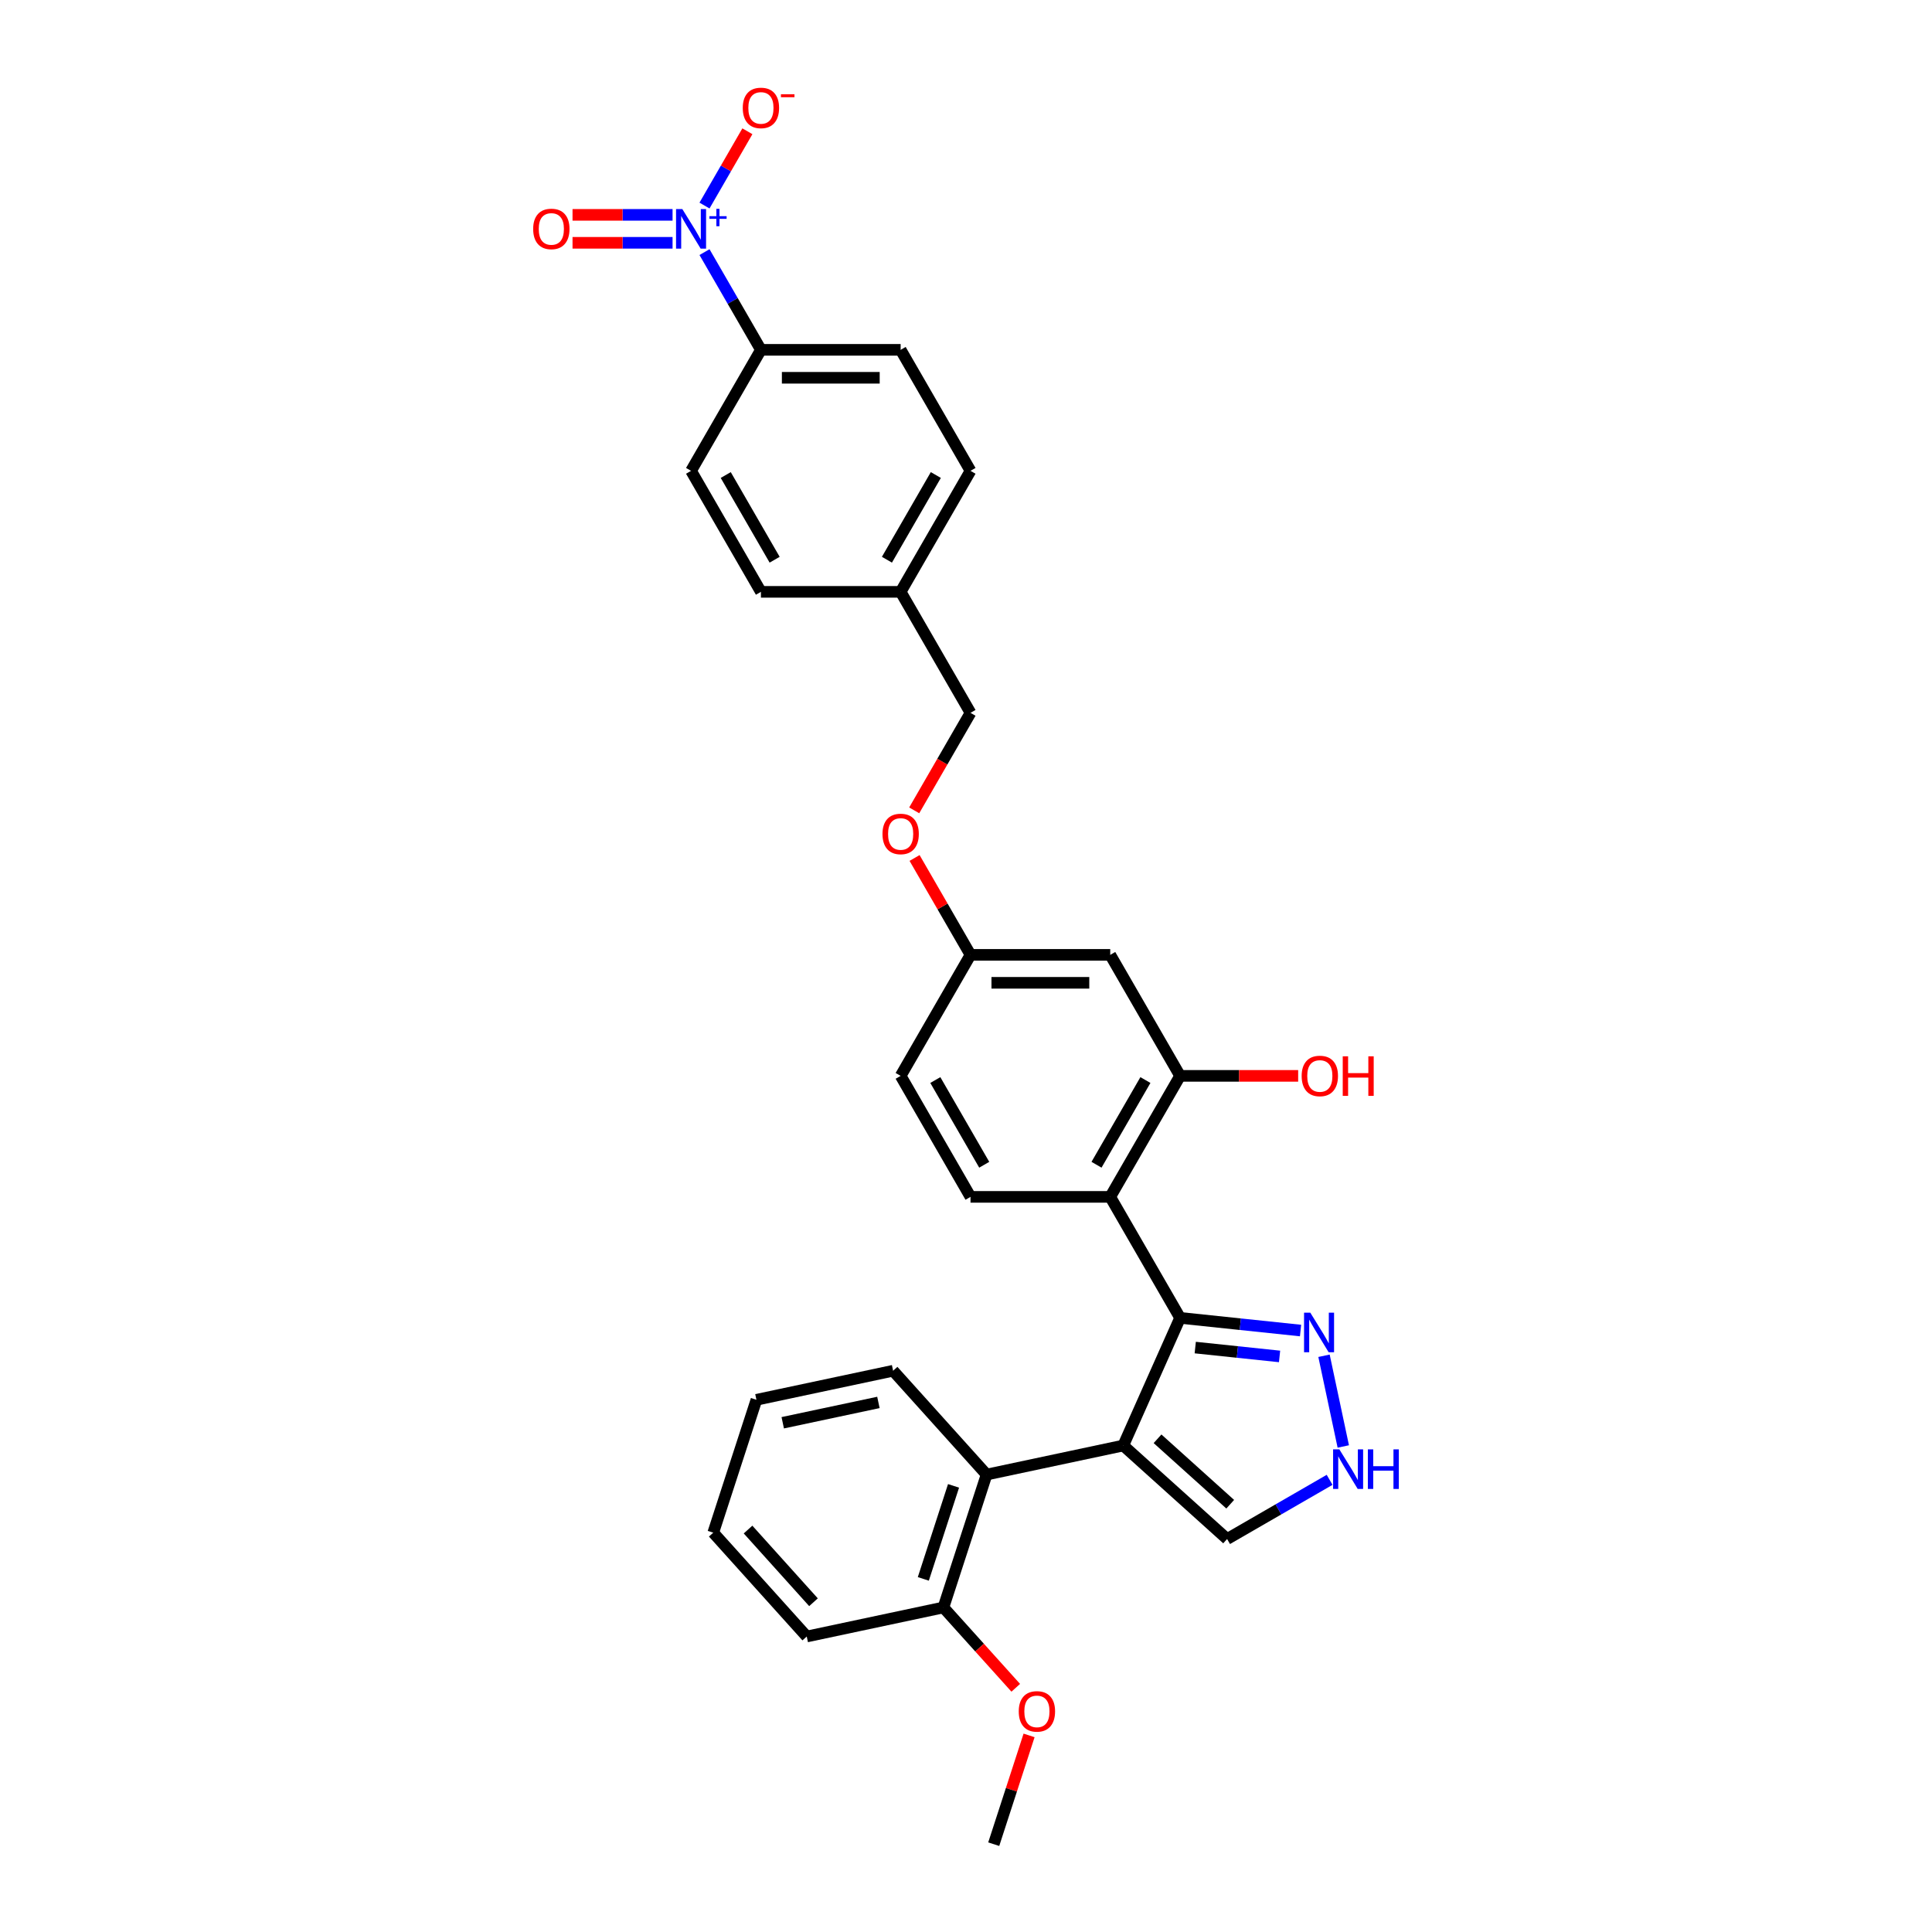 <?xml version='1.0' encoding='iso-8859-1'?>
<svg version='1.1' baseProfile='full'
              xmlns='http://www.w3.org/2000/svg'
                      xmlns:rdkit='http://www.rdkit.org/xml'
                      xmlns:xlink='http://www.w3.org/1999/xlink'
                  xml:space='preserve'
width='1000px' height='1000px' viewBox='0 0 1000 1000'>
<!-- END OF HEADER -->
<rect style='opacity:1.0;fill:#FFFFFF;stroke:none' width='1000' height='1000' x='0' y='0'> </rect>
<path class='bond-0' d='M 581.401,748.201 L 610.817,682.132' style='fill:none;fill-rule:evenodd;stroke:#000000;stroke-width:6px;stroke-linecap:butt;stroke-linejoin:miter;stroke-opacity:1' />
<path class='bond-4' d='M 581.401,748.201 L 510.66,763.237' style='fill:none;fill-rule:evenodd;stroke:#000000;stroke-width:6px;stroke-linecap:butt;stroke-linejoin:miter;stroke-opacity:1' />
<path class='bond-7' d='M 581.401,748.201 L 635.146,796.593' style='fill:none;fill-rule:evenodd;stroke:#000000;stroke-width:6px;stroke-linecap:butt;stroke-linejoin:miter;stroke-opacity:1' />
<path class='bond-7' d='M 599.141,744.71 L 636.763,778.585' style='fill:none;fill-rule:evenodd;stroke:#000000;stroke-width:6px;stroke-linecap:butt;stroke-linejoin:miter;stroke-opacity:1' />
<path class='bond-2' d='M 610.817,682.132 L 574.656,619.5' style='fill:none;fill-rule:evenodd;stroke:#000000;stroke-width:6px;stroke-linecap:butt;stroke-linejoin:miter;stroke-opacity:1' />
<path class='bond-3' d='M 610.817,682.132 L 641.992,685.408' style='fill:none;fill-rule:evenodd;stroke:#000000;stroke-width:6px;stroke-linecap:butt;stroke-linejoin:miter;stroke-opacity:1' />
<path class='bond-3' d='M 641.992,685.408 L 673.166,688.685' style='fill:none;fill-rule:evenodd;stroke:#0000FF;stroke-width:6px;stroke-linecap:butt;stroke-linejoin:miter;stroke-opacity:1' />
<path class='bond-3' d='M 618.657,697.5 L 640.48,699.793' style='fill:none;fill-rule:evenodd;stroke:#000000;stroke-width:6px;stroke-linecap:butt;stroke-linejoin:miter;stroke-opacity:1' />
<path class='bond-3' d='M 640.48,699.793 L 662.302,702.087' style='fill:none;fill-rule:evenodd;stroke:#0000FF;stroke-width:6px;stroke-linecap:butt;stroke-linejoin:miter;stroke-opacity:1' />
<path class='bond-1' d='M 364.649,130.492 L 379.251,155.783' style='fill:none;fill-rule:evenodd;stroke:#0000FF;stroke-width:6px;stroke-linecap:butt;stroke-linejoin:miter;stroke-opacity:1' />
<path class='bond-1' d='M 379.251,155.783 L 393.853,181.075' style='fill:none;fill-rule:evenodd;stroke:#000000;stroke-width:6px;stroke-linecap:butt;stroke-linejoin:miter;stroke-opacity:1' />
<path class='bond-11' d='M 364.649,106.394 L 375.748,87.17' style='fill:none;fill-rule:evenodd;stroke:#0000FF;stroke-width:6px;stroke-linecap:butt;stroke-linejoin:miter;stroke-opacity:1' />
<path class='bond-11' d='M 375.748,87.17 L 386.847,67.946' style='fill:none;fill-rule:evenodd;stroke:#FF0000;stroke-width:6px;stroke-linecap:butt;stroke-linejoin:miter;stroke-opacity:1' />
<path class='bond-12' d='M 348.117,111.211 L 322.229,111.211' style='fill:none;fill-rule:evenodd;stroke:#0000FF;stroke-width:6px;stroke-linecap:butt;stroke-linejoin:miter;stroke-opacity:1' />
<path class='bond-12' d='M 322.229,111.211 L 296.341,111.211' style='fill:none;fill-rule:evenodd;stroke:#FF0000;stroke-width:6px;stroke-linecap:butt;stroke-linejoin:miter;stroke-opacity:1' />
<path class='bond-12' d='M 348.117,125.675 L 322.229,125.675' style='fill:none;fill-rule:evenodd;stroke:#0000FF;stroke-width:6px;stroke-linecap:butt;stroke-linejoin:miter;stroke-opacity:1' />
<path class='bond-12' d='M 322.229,125.675 L 296.341,125.675' style='fill:none;fill-rule:evenodd;stroke:#FF0000;stroke-width:6px;stroke-linecap:butt;stroke-linejoin:miter;stroke-opacity:1' />
<path class='bond-5' d='M 574.656,619.5 L 610.817,556.868' style='fill:none;fill-rule:evenodd;stroke:#000000;stroke-width:6px;stroke-linecap:butt;stroke-linejoin:miter;stroke-opacity:1' />
<path class='bond-5' d='M 567.554,602.873 L 592.866,559.03' style='fill:none;fill-rule:evenodd;stroke:#000000;stroke-width:6px;stroke-linecap:butt;stroke-linejoin:miter;stroke-opacity:1' />
<path class='bond-9' d='M 574.656,619.5 L 502.335,619.5' style='fill:none;fill-rule:evenodd;stroke:#000000;stroke-width:6px;stroke-linecap:butt;stroke-linejoin:miter;stroke-opacity:1' />
<path class='bond-30' d='M 685.303,701.74 L 695.283,748.692' style='fill:none;fill-rule:evenodd;stroke:#0000FF;stroke-width:6px;stroke-linecap:butt;stroke-linejoin:miter;stroke-opacity:1' />
<path class='bond-13' d='M 510.66,763.237 L 488.312,832.019' style='fill:none;fill-rule:evenodd;stroke:#000000;stroke-width:6px;stroke-linecap:butt;stroke-linejoin:miter;stroke-opacity:1' />
<path class='bond-13' d='M 493.551,769.085 L 477.908,817.232' style='fill:none;fill-rule:evenodd;stroke:#000000;stroke-width:6px;stroke-linecap:butt;stroke-linejoin:miter;stroke-opacity:1' />
<path class='bond-25' d='M 510.66,763.237 L 462.268,709.492' style='fill:none;fill-rule:evenodd;stroke:#000000;stroke-width:6px;stroke-linecap:butt;stroke-linejoin:miter;stroke-opacity:1' />
<path class='bond-10' d='M 610.817,556.868 L 574.656,494.236' style='fill:none;fill-rule:evenodd;stroke:#000000;stroke-width:6px;stroke-linecap:butt;stroke-linejoin:miter;stroke-opacity:1' />
<path class='bond-19' d='M 610.817,556.868 L 641.372,556.868' style='fill:none;fill-rule:evenodd;stroke:#000000;stroke-width:6px;stroke-linecap:butt;stroke-linejoin:miter;stroke-opacity:1' />
<path class='bond-19' d='M 641.372,556.868 L 671.928,556.868' style='fill:none;fill-rule:evenodd;stroke:#FF0000;stroke-width:6px;stroke-linecap:butt;stroke-linejoin:miter;stroke-opacity:1' />
<path class='bond-6' d='M 688.203,765.961 L 661.675,781.277' style='fill:none;fill-rule:evenodd;stroke:#0000FF;stroke-width:6px;stroke-linecap:butt;stroke-linejoin:miter;stroke-opacity:1' />
<path class='bond-6' d='M 661.675,781.277 L 635.146,796.593' style='fill:none;fill-rule:evenodd;stroke:#000000;stroke-width:6px;stroke-linecap:butt;stroke-linejoin:miter;stroke-opacity:1' />
<path class='bond-8' d='M 393.853,181.075 L 466.174,181.075' style='fill:none;fill-rule:evenodd;stroke:#000000;stroke-width:6px;stroke-linecap:butt;stroke-linejoin:miter;stroke-opacity:1' />
<path class='bond-8' d='M 404.701,195.539 L 455.326,195.539' style='fill:none;fill-rule:evenodd;stroke:#000000;stroke-width:6px;stroke-linecap:butt;stroke-linejoin:miter;stroke-opacity:1' />
<path class='bond-33' d='M 393.853,181.075 L 357.692,243.707' style='fill:none;fill-rule:evenodd;stroke:#000000;stroke-width:6px;stroke-linecap:butt;stroke-linejoin:miter;stroke-opacity:1' />
<path class='bond-18' d='M 502.335,619.5 L 466.174,556.868' style='fill:none;fill-rule:evenodd;stroke:#000000;stroke-width:6px;stroke-linecap:butt;stroke-linejoin:miter;stroke-opacity:1' />
<path class='bond-18' d='M 509.437,602.873 L 484.125,559.03' style='fill:none;fill-rule:evenodd;stroke:#000000;stroke-width:6px;stroke-linecap:butt;stroke-linejoin:miter;stroke-opacity:1' />
<path class='bond-32' d='M 574.656,494.236 L 502.335,494.236' style='fill:none;fill-rule:evenodd;stroke:#000000;stroke-width:6px;stroke-linecap:butt;stroke-linejoin:miter;stroke-opacity:1' />
<path class='bond-32' d='M 563.808,508.7 L 513.183,508.7' style='fill:none;fill-rule:evenodd;stroke:#000000;stroke-width:6px;stroke-linecap:butt;stroke-linejoin:miter;stroke-opacity:1' />
<path class='bond-24' d='M 488.312,832.019 L 507.031,852.809' style='fill:none;fill-rule:evenodd;stroke:#000000;stroke-width:6px;stroke-linecap:butt;stroke-linejoin:miter;stroke-opacity:1' />
<path class='bond-24' d='M 507.031,852.809 L 525.751,873.599' style='fill:none;fill-rule:evenodd;stroke:#FF0000;stroke-width:6px;stroke-linecap:butt;stroke-linejoin:miter;stroke-opacity:1' />
<path class='bond-26' d='M 488.312,832.019 L 417.571,847.055' style='fill:none;fill-rule:evenodd;stroke:#000000;stroke-width:6px;stroke-linecap:butt;stroke-linejoin:miter;stroke-opacity:1' />
<path class='bond-14' d='M 502.335,494.236 L 466.174,556.868' style='fill:none;fill-rule:evenodd;stroke:#000000;stroke-width:6px;stroke-linecap:butt;stroke-linejoin:miter;stroke-opacity:1' />
<path class='bond-17' d='M 502.335,494.236 L 487.858,469.161' style='fill:none;fill-rule:evenodd;stroke:#000000;stroke-width:6px;stroke-linecap:butt;stroke-linejoin:miter;stroke-opacity:1' />
<path class='bond-17' d='M 487.858,469.161 L 473.381,444.086' style='fill:none;fill-rule:evenodd;stroke:#FF0000;stroke-width:6px;stroke-linecap:butt;stroke-linejoin:miter;stroke-opacity:1' />
<path class='bond-15' d='M 357.692,243.707 L 393.853,306.339' style='fill:none;fill-rule:evenodd;stroke:#000000;stroke-width:6px;stroke-linecap:butt;stroke-linejoin:miter;stroke-opacity:1' />
<path class='bond-15' d='M 375.643,245.87 L 400.955,289.712' style='fill:none;fill-rule:evenodd;stroke:#000000;stroke-width:6px;stroke-linecap:butt;stroke-linejoin:miter;stroke-opacity:1' />
<path class='bond-16' d='M 466.174,181.075 L 502.335,243.707' style='fill:none;fill-rule:evenodd;stroke:#000000;stroke-width:6px;stroke-linecap:butt;stroke-linejoin:miter;stroke-opacity:1' />
<path class='bond-21' d='M 473.197,419.439 L 487.766,394.205' style='fill:none;fill-rule:evenodd;stroke:#FF0000;stroke-width:6px;stroke-linecap:butt;stroke-linejoin:miter;stroke-opacity:1' />
<path class='bond-21' d='M 487.766,394.205 L 502.335,368.971' style='fill:none;fill-rule:evenodd;stroke:#000000;stroke-width:6px;stroke-linecap:butt;stroke-linejoin:miter;stroke-opacity:1' />
<path class='bond-20' d='M 466.174,306.339 L 502.335,368.971' style='fill:none;fill-rule:evenodd;stroke:#000000;stroke-width:6px;stroke-linecap:butt;stroke-linejoin:miter;stroke-opacity:1' />
<path class='bond-22' d='M 466.174,306.339 L 393.853,306.339' style='fill:none;fill-rule:evenodd;stroke:#000000;stroke-width:6px;stroke-linecap:butt;stroke-linejoin:miter;stroke-opacity:1' />
<path class='bond-23' d='M 466.174,306.339 L 502.335,243.707' style='fill:none;fill-rule:evenodd;stroke:#000000;stroke-width:6px;stroke-linecap:butt;stroke-linejoin:miter;stroke-opacity:1' />
<path class='bond-23' d='M 459.072,289.712 L 484.384,245.87' style='fill:none;fill-rule:evenodd;stroke:#000000;stroke-width:6px;stroke-linecap:butt;stroke-linejoin:miter;stroke-opacity:1' />
<path class='bond-27' d='M 532.648,898.246 L 523.502,926.396' style='fill:none;fill-rule:evenodd;stroke:#FF0000;stroke-width:6px;stroke-linecap:butt;stroke-linejoin:miter;stroke-opacity:1' />
<path class='bond-27' d='M 523.502,926.396 L 514.355,954.545' style='fill:none;fill-rule:evenodd;stroke:#000000;stroke-width:6px;stroke-linecap:butt;stroke-linejoin:miter;stroke-opacity:1' />
<path class='bond-28' d='M 462.268,709.492 L 391.527,724.528' style='fill:none;fill-rule:evenodd;stroke:#000000;stroke-width:6px;stroke-linecap:butt;stroke-linejoin:miter;stroke-opacity:1' />
<path class='bond-28' d='M 454.664,725.895 L 405.145,736.421' style='fill:none;fill-rule:evenodd;stroke:#000000;stroke-width:6px;stroke-linecap:butt;stroke-linejoin:miter;stroke-opacity:1' />
<path class='bond-31' d='M 417.571,847.055 L 369.178,793.31' style='fill:none;fill-rule:evenodd;stroke:#000000;stroke-width:6px;stroke-linecap:butt;stroke-linejoin:miter;stroke-opacity:1' />
<path class='bond-31' d='M 421.061,829.315 L 387.186,791.693' style='fill:none;fill-rule:evenodd;stroke:#000000;stroke-width:6px;stroke-linecap:butt;stroke-linejoin:miter;stroke-opacity:1' />
<path class='bond-29' d='M 391.527,724.528 L 369.178,793.31' style='fill:none;fill-rule:evenodd;stroke:#000000;stroke-width:6px;stroke-linecap:butt;stroke-linejoin:miter;stroke-opacity:1' />
<path  class='atom-2' d='M 353.165 108.202
L 359.876 119.051
Q 360.542 120.121, 361.612 122.059
Q 362.682 123.997, 362.74 124.113
L 362.74 108.202
L 365.459 108.202
L 365.459 128.684
L 362.653 128.684
L 355.45 116.823
Q 354.611 115.434, 353.715 113.843
Q 352.847 112.252, 352.586 111.761
L 352.586 128.684
L 349.925 128.684
L 349.925 108.202
L 353.165 108.202
' fill='#0000FF'/>
<path  class='atom-2' d='M 367.178 111.894
L 370.786 111.894
L 370.786 108.095
L 372.39 108.095
L 372.39 111.894
L 376.094 111.894
L 376.094 113.269
L 372.39 113.269
L 372.39 117.087
L 370.786 117.087
L 370.786 113.269
L 367.178 113.269
L 367.178 111.894
' fill='#0000FF'/>
<path  class='atom-4' d='M 678.215 679.451
L 684.926 690.299
Q 685.591 691.369, 686.662 693.307
Q 687.732 695.246, 687.79 695.361
L 687.79 679.451
L 690.509 679.451
L 690.509 699.932
L 687.703 699.932
L 680.5 688.071
Q 679.661 686.683, 678.764 685.092
Q 677.896 683.501, 677.636 683.009
L 677.636 699.932
L 674.975 699.932
L 674.975 679.451
L 678.215 679.451
' fill='#0000FF'/>
<path  class='atom-7' d='M 693.251 750.192
L 699.962 761.04
Q 700.628 762.11, 701.698 764.048
Q 702.768 765.987, 702.826 766.102
L 702.826 750.192
L 705.546 750.192
L 705.546 770.673
L 702.74 770.673
L 695.536 758.812
Q 694.697 757.424, 693.801 755.833
Q 692.933 754.242, 692.672 753.75
L 692.672 770.673
L 690.011 770.673
L 690.011 750.192
L 693.251 750.192
' fill='#0000FF'/>
<path  class='atom-7' d='M 708.004 750.192
L 710.782 750.192
L 710.782 758.899
L 721.254 758.899
L 721.254 750.192
L 724.031 750.192
L 724.031 770.673
L 721.254 770.673
L 721.254 761.213
L 710.782 761.213
L 710.782 770.673
L 708.004 770.673
L 708.004 750.192
' fill='#0000FF'/>
<path  class='atom-12' d='M 384.451 55.869
Q 384.451 50.951, 386.881 48.203
Q 389.311 45.455, 393.853 45.455
Q 398.395 45.455, 400.825 48.203
Q 403.255 50.951, 403.255 55.869
Q 403.255 60.844, 400.796 63.679
Q 398.337 66.486, 393.853 66.486
Q 389.34 66.486, 386.881 63.679
Q 384.451 60.873, 384.451 55.869
M 393.853 64.171
Q 396.977 64.171, 398.655 62.088
Q 400.362 59.977, 400.362 55.869
Q 400.362 51.848, 398.655 49.823
Q 396.977 47.769, 393.853 47.769
Q 390.729 47.769, 389.022 49.794
Q 387.344 51.819, 387.344 55.869
Q 387.344 60.006, 389.022 62.088
Q 390.729 64.171, 393.853 64.171
' fill='#FF0000'/>
<path  class='atom-12' d='M 404.209 48.797
L 411.216 48.797
L 411.216 50.325
L 404.209 50.325
L 404.209 48.797
' fill='#FF0000'/>
<path  class='atom-13' d='M 275.969 118.501
Q 275.969 113.583, 278.399 110.835
Q 280.829 108.087, 285.371 108.087
Q 289.913 108.087, 292.343 110.835
Q 294.773 113.583, 294.773 118.501
Q 294.773 123.477, 292.314 126.312
Q 289.855 129.118, 285.371 129.118
Q 280.858 129.118, 278.399 126.312
Q 275.969 123.506, 275.969 118.501
M 285.371 126.803
Q 288.495 126.803, 290.173 124.721
Q 291.88 122.609, 291.88 118.501
Q 291.88 114.48, 290.173 112.455
Q 288.495 110.401, 285.371 110.401
Q 282.247 110.401, 280.54 112.426
Q 278.862 114.451, 278.862 118.501
Q 278.862 122.638, 280.54 124.721
Q 282.247 126.803, 285.371 126.803
' fill='#FF0000'/>
<path  class='atom-18' d='M 456.772 431.661
Q 456.772 426.743, 459.202 423.995
Q 461.632 421.247, 466.174 421.247
Q 470.716 421.247, 473.146 423.995
Q 475.576 426.743, 475.576 431.661
Q 475.576 436.637, 473.117 439.472
Q 470.658 442.278, 466.174 442.278
Q 461.661 442.278, 459.202 439.472
Q 456.772 436.666, 456.772 431.661
M 466.174 439.964
Q 469.298 439.964, 470.976 437.881
Q 472.683 435.769, 472.683 431.661
Q 472.683 427.64, 470.976 425.615
Q 469.298 423.561, 466.174 423.561
Q 463.05 423.561, 461.343 425.586
Q 459.665 427.611, 459.665 431.661
Q 459.665 435.798, 461.343 437.881
Q 463.05 439.964, 466.174 439.964
' fill='#FF0000'/>
<path  class='atom-20' d='M 673.736 556.925
Q 673.736 552.008, 676.166 549.259
Q 678.596 546.511, 683.138 546.511
Q 687.68 546.511, 690.11 549.259
Q 692.54 552.008, 692.54 556.925
Q 692.54 561.901, 690.081 564.736
Q 687.622 567.542, 683.138 567.542
Q 678.625 567.542, 676.166 564.736
Q 673.736 561.93, 673.736 556.925
M 683.138 565.228
Q 686.262 565.228, 687.94 563.145
Q 689.647 561.033, 689.647 556.925
Q 689.647 552.904, 687.94 550.879
Q 686.262 548.825, 683.138 548.825
Q 680.014 548.825, 678.307 550.85
Q 676.629 552.875, 676.629 556.925
Q 676.629 561.062, 678.307 563.145
Q 680.014 565.228, 683.138 565.228
' fill='#FF0000'/>
<path  class='atom-20' d='M 694.999 546.743
L 697.776 546.743
L 697.776 555.45
L 708.248 555.45
L 708.248 546.743
L 711.025 546.743
L 711.025 567.224
L 708.248 567.224
L 708.248 557.764
L 697.776 557.764
L 697.776 567.224
L 694.999 567.224
L 694.999 546.743
' fill='#FF0000'/>
<path  class='atom-25' d='M 527.302 885.822
Q 527.302 880.904, 529.732 878.156
Q 532.162 875.407, 536.704 875.407
Q 541.246 875.407, 543.676 878.156
Q 546.106 880.904, 546.106 885.822
Q 546.106 890.797, 543.647 893.632
Q 541.188 896.438, 536.704 896.438
Q 532.191 896.438, 529.732 893.632
Q 527.302 890.826, 527.302 885.822
M 536.704 894.124
Q 539.828 894.124, 541.506 892.041
Q 543.213 889.93, 543.213 885.822
Q 543.213 881.801, 541.506 879.776
Q 539.828 877.722, 536.704 877.722
Q 533.58 877.722, 531.873 879.747
Q 530.195 881.772, 530.195 885.822
Q 530.195 889.958, 531.873 892.041
Q 533.58 894.124, 536.704 894.124
' fill='#FF0000'/>
</svg>
